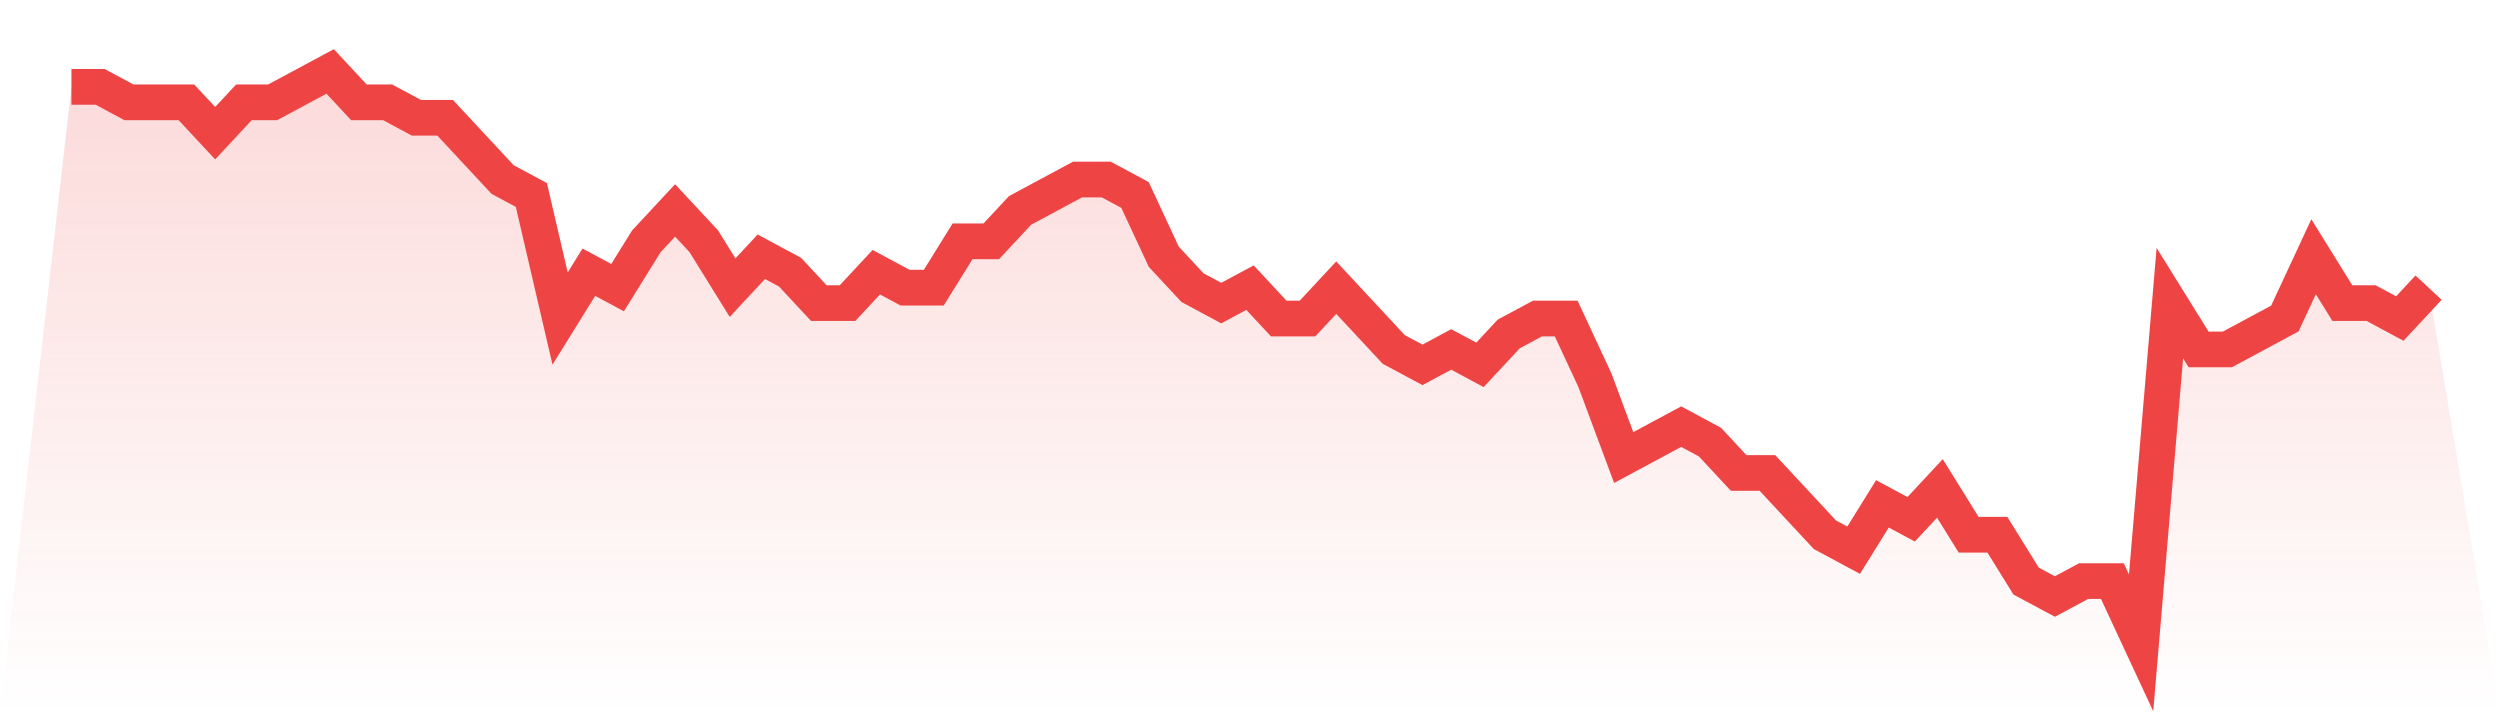 <svg viewBox="0 0 140 40" xmlns="http://www.w3.org/2000/svg">
<defs>
<linearGradient id="gradient" x1="0" x2="0" y1="0" y2="1">
<stop offset="0%" stop-color="#ef4444" stop-opacity="0.2"/>
<stop offset="100%" stop-color="#ef4444" stop-opacity="0"/>
</linearGradient>
</defs>
<path d="M4,4.865 L4,4.865 L5.61,4.865 L7.22,5.73 L8.829,5.73 L10.439,5.73 L12.049,7.459 L13.659,5.73 L15.268,5.73 L16.878,4.865 L18.488,4 L20.098,5.73 L21.707,5.73 L23.317,6.595 L24.927,6.595 L26.537,8.324 L28.146,10.054 L29.756,10.919 L31.366,17.838 L32.976,15.243 L34.585,16.108 L36.195,13.514 L37.805,11.784 L39.415,13.514 L41.024,16.108 L42.634,14.378 L44.244,15.243 L45.854,16.973 L47.463,16.973 L49.073,15.243 L50.683,16.108 L52.293,16.108 L53.902,13.514 L55.512,13.514 L57.122,11.784 L58.732,10.919 L60.341,10.054 L61.951,10.054 L63.561,10.919 L65.171,14.378 L66.78,16.108 L68.39,16.973 L70,16.108 L71.61,17.838 L73.22,17.838 L74.829,16.108 L76.439,17.838 L78.049,19.568 L79.659,20.432 L81.268,19.568 L82.878,20.432 L84.488,18.703 L86.098,17.838 L87.707,17.838 L89.317,21.297 L90.927,25.622 L92.537,24.757 L94.146,23.892 L95.756,24.757 L97.366,26.486 L98.976,26.486 L100.585,28.216 L102.195,29.946 L103.805,30.811 L105.415,28.216 L107.024,29.081 L108.634,27.351 L110.244,29.946 L111.854,29.946 L113.463,32.541 L115.073,33.405 L116.683,32.541 L118.293,32.541 L119.902,36 L121.512,16.973 L123.122,19.568 L124.732,19.568 L126.341,18.703 L127.951,17.838 L129.561,14.378 L131.171,16.973 L132.78,16.973 L134.39,17.838 L136,16.108 L140,40 L0,40 z" fill="url(#gradient)"/>
<path d="M4,4.865 L4,4.865 L5.61,4.865 L7.22,5.73 L8.829,5.73 L10.439,5.73 L12.049,7.459 L13.659,5.73 L15.268,5.73 L16.878,4.865 L18.488,4 L20.098,5.73 L21.707,5.73 L23.317,6.595 L24.927,6.595 L26.537,8.324 L28.146,10.054 L29.756,10.919 L31.366,17.838 L32.976,15.243 L34.585,16.108 L36.195,13.514 L37.805,11.784 L39.415,13.514 L41.024,16.108 L42.634,14.378 L44.244,15.243 L45.854,16.973 L47.463,16.973 L49.073,15.243 L50.683,16.108 L52.293,16.108 L53.902,13.514 L55.512,13.514 L57.122,11.784 L58.732,10.919 L60.341,10.054 L61.951,10.054 L63.561,10.919 L65.171,14.378 L66.78,16.108 L68.39,16.973 L70,16.108 L71.61,17.838 L73.22,17.838 L74.829,16.108 L76.439,17.838 L78.049,19.568 L79.659,20.432 L81.268,19.568 L82.878,20.432 L84.488,18.703 L86.098,17.838 L87.707,17.838 L89.317,21.297 L90.927,25.622 L92.537,24.757 L94.146,23.892 L95.756,24.757 L97.366,26.486 L98.976,26.486 L100.585,28.216 L102.195,29.946 L103.805,30.811 L105.415,28.216 L107.024,29.081 L108.634,27.351 L110.244,29.946 L111.854,29.946 L113.463,32.541 L115.073,33.405 L116.683,32.541 L118.293,32.541 L119.902,36 L121.512,16.973 L123.122,19.568 L124.732,19.568 L126.341,18.703 L127.951,17.838 L129.561,14.378 L131.171,16.973 L132.78,16.973 L134.39,17.838 L136,16.108" fill="none" stroke="#ef4444" stroke-width="2"/>
</svg>